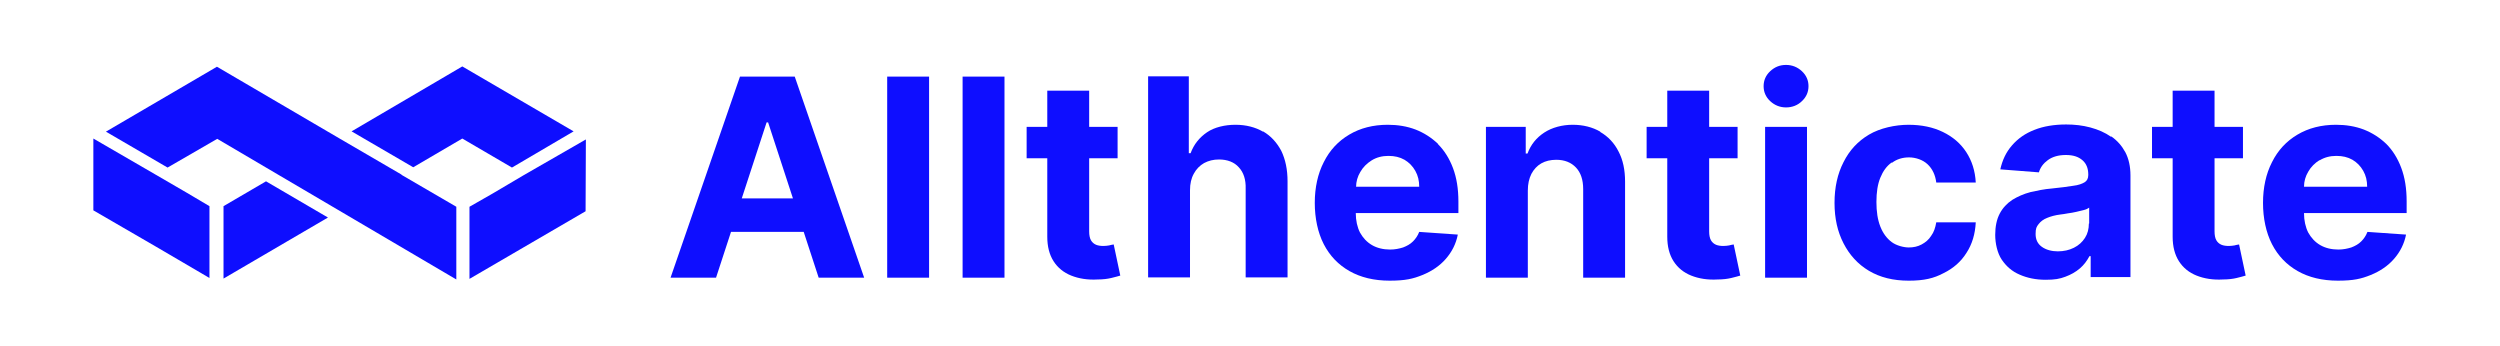 <?xml version="1.0" encoding="UTF-8"?>
<svg id="Layer_1" xmlns="http://www.w3.org/2000/svg" version="1.1" viewBox="0 0 835.5 115.5">
  <!-- Generator: Adobe Illustrator 29.3.1, SVG Export Plug-In . SVG Version: 2.1.0 Build 151)  -->
  <defs>
    <style>
      .st0 {
        fill: #0e0eff;
      }
    </style>
  </defs>
  <g>
    <polygon class="st0" points="51.9 58.3 31.2 46.3 31.2 70.3 51.9 82.3 70 92.9 70 68.9 62.4 64.4 51.9 58.3"/>
    <polygon class="st0" points="175.1 58.5 164.6 64.7 156.9 69.1 156.9 93.2 175.1 82.6 195.7 70.6 195.8 46.6 175.1 58.5"/>
    <polygon class="st0" points="138.1 55.9 154.5 46.3 171.1 56 191.7 43.9 154.5 22.2 154.5 22.2 154.5 22.2 154.5 22.2 154.5 22.2 117.5 43.9 138.1 55.9"/>
    <path class="st0" d="M134.1,58.3l-20.6-12h0l-41-24-37.1,21.7,20.6,12,16.6-9.6,79.9,47v-24.3l-18.2-10.6h0Z"/>
    <path class="st0" d="M74.7,68.9c0,0,0,18.3,0,18.3v5.9l34.9-20.4-20.7-12.1-14.2,8.3Z"/>
  </g>
  <g>
    <path class="st0" d="M247.3,25.6l-23.2,67.2h15.2l5-15.3h24.3l5,15.3h15.2l-23.2-67.2h-18.3ZM247.9,66.3l8.3-25.4h.5l8.3,25.4h-17Z"/>
    <rect class="st0" x="296.5" y="25.6" width="14" height="67.2"/>
    <rect class="st0" x="321.7" y="25.6" width="14" height="67.2"/>
    <path class="st0" d="M370.8,82c-.7.1-1.3.2-2,.2-.9,0-1.8-.1-2.5-.4-.7-.3-1.3-.8-1.7-1.5-.4-.7-.6-1.7-.6-3v-24.4h9.5v-10.5h-9.5v-12.1h-14v12.1h-6.9v10.5h6.9v26.2c0,3.3.7,6,2.1,8.2,1.4,2.2,3.4,3.8,5.9,4.8s5.5,1.5,8.8,1.3c1.8,0,3.4-.2,4.6-.5,1.3-.3,2.3-.6,3-.8l-2.2-10.4c-.4,0-.9.2-1.5.3Z"/>
    <path class="st0" d="M422.1,44c-2.6-1.5-5.7-2.3-9.2-2.3s-7,.8-9.5,2.5c-2.5,1.7-4.4,4-5.5,7h-.6v-25.7h-13.6v67.2h14v-29.1c0-2.2.4-4,1.3-5.6.8-1.5,2-2.7,3.4-3.5,1.5-.8,3.1-1.2,5-1.2,2.8,0,5.1.9,6.6,2.6,1.6,1.7,2.4,4.1,2.3,7.2v29.6h14v-32.1c0-3.9-.7-7.3-2.1-10.2-1.5-2.8-3.5-5-6.1-6.5Z"/>
    <path class="st0" d="M480.6,48.1c-2.2-2.1-4.7-3.7-7.5-4.8-2.9-1.1-6-1.6-9.3-1.6-4.9,0-9.2,1.1-12.9,3.3-3.7,2.2-6.5,5.2-8.5,9.2-2,3.9-3,8.5-3,13.6s1,9.9,3,13.8c2,3.9,4.9,6.9,8.6,9,3.7,2.1,8.2,3.2,13.4,3.2s7.8-.6,11-1.9c3.2-1.3,5.8-3.1,7.8-5.4,2-2.3,3.4-5,4-8.1l-12.9-.9c-.5,1.3-1.2,2.3-2.1,3.2-.9.9-2,1.5-3.3,2-1.3.4-2.7.7-4.3.7-2.3,0-4.4-.5-6.1-1.5-1.7-1-3-2.4-4-4.2-.9-1.8-1.4-4-1.4-6.5h0s34.3,0,34.3,0v-3.8c0-4.3-.6-8-1.8-11.2-1.2-3.2-2.9-5.9-5-8ZM453.2,62.5c0-1.8.5-3.5,1.4-5,.9-1.6,2.2-2.9,3.8-3.9,1.6-1,3.5-1.5,5.6-1.5s3.8.4,5.4,1.3c1.5.9,2.7,2.1,3.6,3.7.9,1.6,1.3,3.3,1.3,5.3h-21.1Z"/>
    <path class="st0" d="M534.8,44c-2.6-1.5-5.7-2.3-9.2-2.3s-6.9.9-9.5,2.6c-2.6,1.7-4.5,4-5.6,7h-.6v-8.9h-13.3v50.4h14v-29.1c0-2.2.4-4,1.2-5.6.8-1.5,1.9-2.7,3.3-3.5,1.4-.8,3.1-1.2,5-1.2,2.8,0,5,.9,6.6,2.6,1.6,1.7,2.4,4.1,2.4,7.2v29.6h14v-32.1c0-3.9-.7-7.3-2.2-10.1-1.4-2.8-3.5-5-6.1-6.5Z"/>
    <path class="st0" d="M578,82c-.7.1-1.3.2-2,.2-.9,0-1.8-.1-2.5-.4-.7-.3-1.3-.8-1.7-1.5-.4-.7-.6-1.7-.6-3v-24.4h9.5v-10.5h-9.5v-12.1h-14v12.1h-6.9v10.5h6.9v26.2c0,3.3.7,6,2.1,8.2s3.4,3.8,5.9,4.8,5.5,1.5,8.8,1.3c1.8,0,3.4-.2,4.6-.5,1.3-.3,2.3-.6,3-.8l-2.2-10.4c-.4,0-.9.2-1.5.3Z"/>
    <rect class="st0" x="589.9" y="42.4" width="14" height="50.4"/>
    <path class="st0" d="M596.9,21.7c-2.1,0-3.8.7-5.3,2.1-1.5,1.4-2.2,3.1-2.2,5s.7,3.6,2.2,5c1.5,1.4,3.3,2.1,5.3,2.1s3.9-.7,5.3-2.1c1.5-1.4,2.2-3.1,2.2-5s-.7-3.6-2.2-5c-1.5-1.4-3.3-2.1-5.3-2.1Z"/>
    <path class="st0" d="M632.3,54.4c1.6-1.2,3.5-1.8,5.7-1.8s4.6.8,6.2,2.3c1.6,1.5,2.6,3.6,2.9,6.1h13.2c-.2-3.9-1.3-7.3-3.2-10.2-1.9-2.9-4.5-5.1-7.8-6.7-3.3-1.6-7.1-2.4-11.5-2.4s-9.5,1.1-13.2,3.3c-3.7,2.2-6.5,5.2-8.5,9.2-2,3.9-3,8.4-3,13.6s1,9.6,3,13.5c2,3.9,4.8,7,8.5,9.2,3.7,2.2,8.1,3.3,13.3,3.3s8.4-.8,11.6-2.5c3.3-1.6,5.9-3.9,7.7-6.8,1.9-2.9,2.9-6.3,3.1-10.2h-13.2c-.3,1.8-.8,3.3-1.7,4.5-.8,1.3-1.9,2.2-3.2,2.9s-2.7,1-4.3,1-4.1-.6-5.7-1.8c-1.6-1.2-2.9-2.9-3.8-5.2-.9-2.3-1.3-5-1.3-8.2s.4-5.9,1.3-8.1c.9-2.2,2.1-3.9,3.8-5.1Z"/>
    <path class="st0" d="M705.5,45.7c-2-1.4-4.3-2.4-6.9-3.1-2.6-.7-5.3-1-8.1-1-4,0-7.6.6-10.6,1.8-3.1,1.2-5.5,2.9-7.5,5.2s-3.2,4.9-3.9,8l12.9,1c.5-1.7,1.5-3,3-4.1,1.5-1.1,3.5-1.7,6-1.7s4.2.6,5.5,1.7c1.3,1.1,2,2.7,2,4.8v.2c0,1.1-.4,1.9-1.2,2.4s-2.1,1-3.9,1.2c-1.8.3-4.2.6-7.1.9-2.5.2-4.9.7-7.1,1.2-2.3.6-4.3,1.5-6.1,2.6-1.8,1.2-3.2,2.7-4.2,4.6-1,1.9-1.5,4.3-1.5,7.1s.7,6.1,2.2,8.3c1.5,2.2,3.4,3.9,6,5,2.5,1.1,5.4,1.7,8.6,1.7s4.7-.3,6.6-1c1.9-.7,3.5-1.6,4.9-2.8,1.4-1.2,2.4-2.6,3.2-4.1h.4v7h13.3v-34c0-3-.6-5.6-1.7-7.7-1.2-2.2-2.7-3.9-4.7-5.3ZM698.1,74.7c0,1.8-.4,3.4-1.3,4.8-.9,1.4-2.1,2.5-3.7,3.3-1.6.8-3.4,1.2-5.4,1.2s-3.9-.5-5.3-1.5c-1.4-1-2.1-2.4-2.1-4.3s.3-2.4,1-3.3c.7-.9,1.6-1.6,2.9-2.1,1.2-.5,2.7-.9,4.3-1.1.8-.1,1.6-.2,2.6-.4.9-.1,1.9-.3,2.8-.5.9-.2,1.8-.4,2.5-.6.8-.2,1.4-.5,1.8-.8v5.3Z"/>
    <path class="st0" d="M746.9,82c-.7.1-1.3.2-2,.2-.9,0-1.8-.1-2.5-.4-.7-.3-1.3-.8-1.7-1.5-.4-.7-.6-1.7-.6-3v-24.4h9.5v-10.5h-9.5v-12.1h-14v12.1h-6.9v10.5h6.9v26.2c0,3.3.7,6,2.1,8.2s3.4,3.8,5.9,4.8,5.5,1.5,8.8,1.3c1.8,0,3.4-.2,4.6-.5,1.3-.3,2.3-.6,3-.8l-2.2-10.4c-.4,0-.9.2-1.5.3Z"/>
    <path class="st0" d="M804.3,71.1v-3.8c0-4.3-.6-8-1.8-11.2-1.2-3.2-2.9-5.9-5-8-2.2-2.1-4.7-3.7-7.5-4.8-2.9-1.1-6-1.6-9.3-1.6-4.9,0-9.2,1.1-12.9,3.3-3.7,2.2-6.5,5.2-8.5,9.2-2,3.9-3,8.5-3,13.6s1,9.9,3,13.8c2,3.9,4.9,6.9,8.6,9s8.2,3.2,13.4,3.2,7.8-.6,11-1.9c3.2-1.3,5.8-3.1,7.8-5.4,2-2.3,3.4-5,4-8.1l-12.9-.9c-.5,1.3-1.2,2.3-2.1,3.2-.9.9-2,1.5-3.3,2-1.3.4-2.7.7-4.3.7-2.3,0-4.4-.5-6.1-1.5-1.7-1-3-2.4-4-4.2-.9-1.8-1.4-4-1.4-6.5h0s34.3,0,34.3,0ZM775.2,53.6c1.6-1,3.5-1.5,5.6-1.5s3.8.4,5.4,1.3c1.5.9,2.7,2.1,3.6,3.7.9,1.6,1.3,3.3,1.3,5.3h-21.1c0-1.8.5-3.5,1.4-5,.9-1.6,2.2-2.9,3.8-3.9Z"/>
  </g>
</svg>